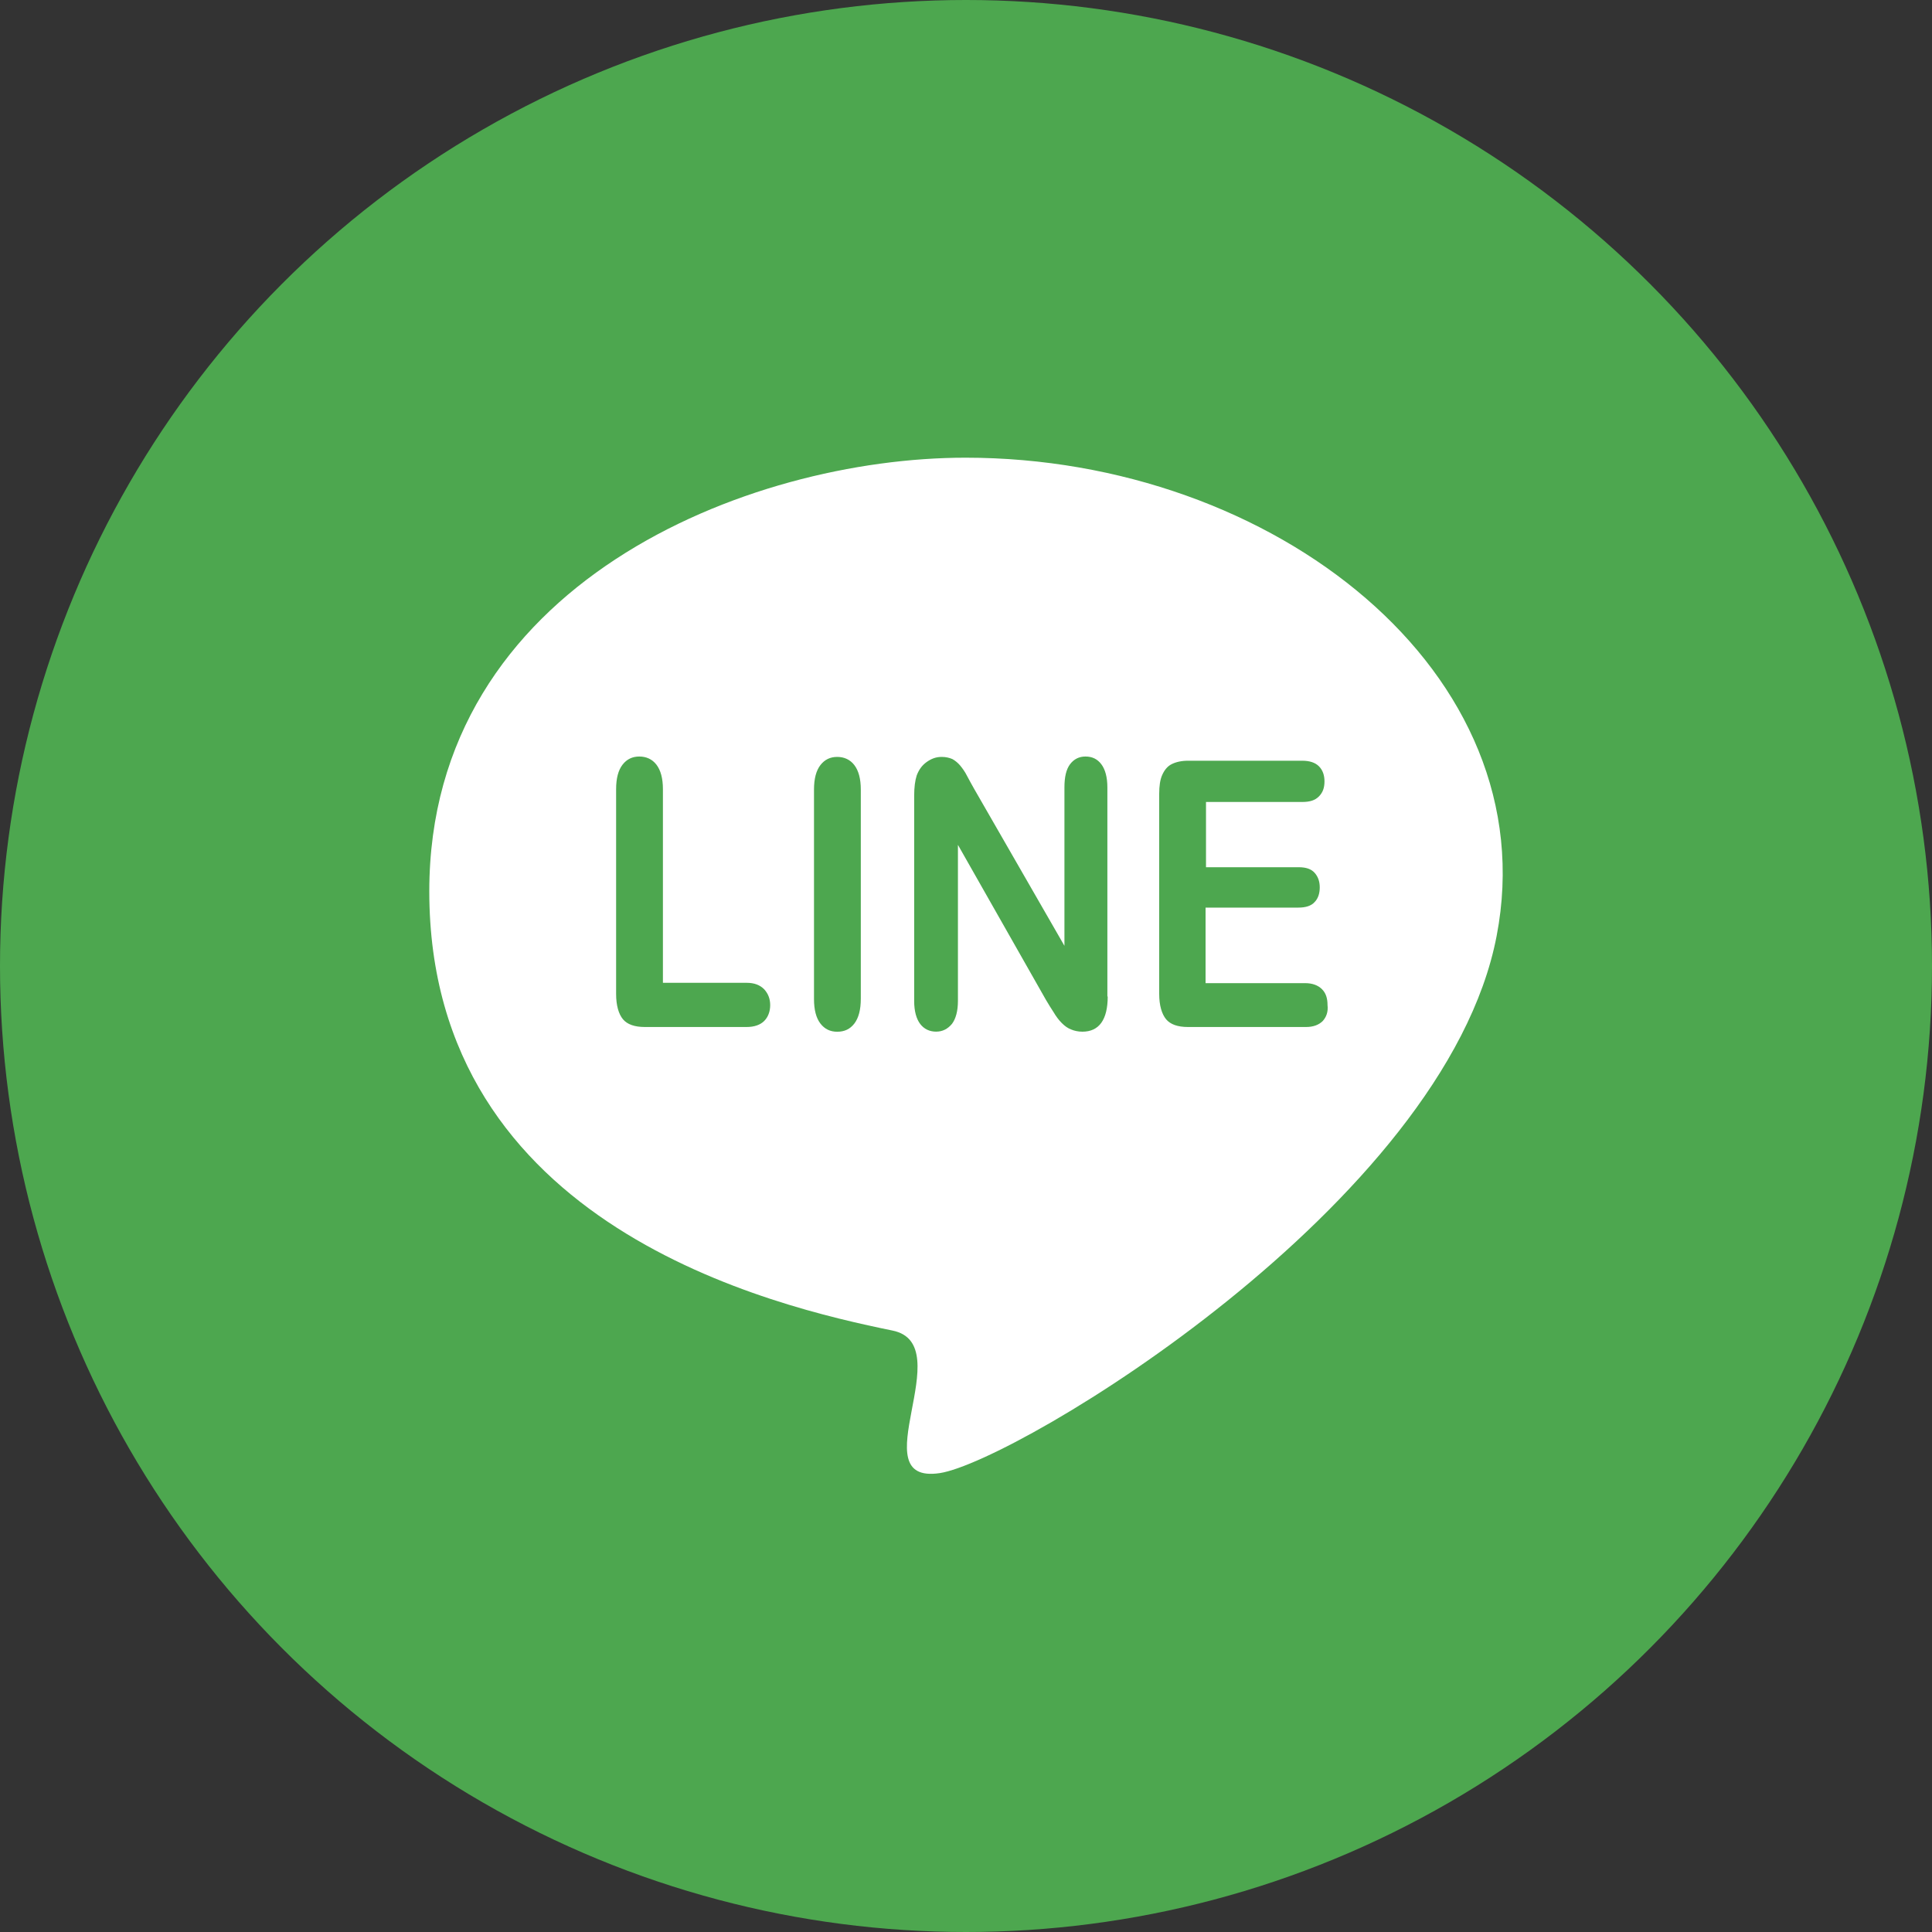<?xml version="1.0" encoding="utf-8"?>
<!-- Generator: Adobe Illustrator 16.0.0, SVG Export Plug-In . SVG Version: 6.00 Build 0)  -->
<!DOCTYPE svg PUBLIC "-//W3C//DTD SVG 1.1//EN" "http://www.w3.org/Graphics/SVG/1.1/DTD/svg11.dtd">
<svg version="1.1" id="圖層_1" xmlns="http://www.w3.org/2000/svg" xmlns:xlink="http://www.w3.org/1999/xlink" x="0px" y="0px"
	 width="40px" height="40px" viewBox="0 0 40 40" enable-background="new 0 0 40 40" xml:space="preserve">
<rect x="0" y="0" width="40" height="40" fill="#333333" stroke="none"/>
<g>
	<circle fill="#4DA74F" cx="20" cy="20" r="20"/>
	<path fill="#FFFFFF" d="M19.991,9.476c-4.507,0-11.103,2.604-11.103,8.978c0,6.951,7.165,8.596,9.591,9.094
		c1.405,0.284-0.684,3.2,0.979,2.951c1.573-0.24,10.462-5.564,11.528-11.12C32.035,13.938,26.382,9.476,19.991,9.476L19.991,9.476z
		 M15.822,21.138c-0.08,0.08-0.204,0.125-0.364,0.125h-2.106c-0.214,0-0.365-0.054-0.454-0.16c-0.089-0.107-0.142-0.285-0.142-0.524
		v-4.24c0-0.223,0.044-0.392,0.133-0.507s0.205-0.169,0.347-0.169c0.143,0,0.267,0.054,0.355,0.169s0.134,0.284,0.134,0.507v4.009
		h1.733c0.16,0,0.275,0.045,0.364,0.134c0.08,0.089,0.124,0.195,0.124,0.328C15.946,20.942,15.902,21.058,15.822,21.138
		L15.822,21.138z M17.822,20.676c0,0.23-0.045,0.399-0.134,0.516c-0.089,0.115-0.204,0.169-0.355,0.169
		c-0.142,0-0.258-0.054-0.347-0.169c-0.089-0.116-0.133-0.285-0.133-0.507v-4.338c0-0.223,0.044-0.392,0.133-0.507
		s0.205-0.169,0.347-0.169c0.143,0,0.267,0.054,0.355,0.169s0.134,0.284,0.134,0.507V20.676z M22.934,20.631
		c0,0.48-0.178,0.729-0.524,0.729c-0.089,0-0.169-0.019-0.231-0.045c-0.071-0.026-0.133-0.071-0.195-0.133
		c-0.063-0.063-0.116-0.134-0.169-0.223c-0.054-0.08-0.106-0.169-0.16-0.258l-1.822-3.209v3.227c0,0.214-0.044,0.374-0.124,0.48
		c-0.089,0.106-0.196,0.16-0.329,0.16c-0.134,0-0.249-0.054-0.329-0.16s-0.124-0.267-0.124-0.472V16.48
		c0-0.178,0.018-0.32,0.053-0.427c0.045-0.116,0.106-0.205,0.205-0.276c0.098-0.07,0.195-0.106,0.311-0.106
		c0.089,0,0.16,0.018,0.223,0.045c0.062,0.035,0.115,0.08,0.16,0.133c0.044,0.054,0.098,0.125,0.142,0.214
		c0.045,0.089,0.098,0.178,0.151,0.275l1.866,3.244v-3.279c0-0.214,0.036-0.374,0.116-0.48s0.187-0.16,0.319-0.16
		c0.143,0,0.249,0.054,0.329,0.16s0.125,0.267,0.125,0.48v4.328H22.934z M27.387,21.138c-0.08,0.08-0.195,0.125-0.347,0.125h-2.444
		c-0.214,0-0.364-0.054-0.453-0.16C24.054,20.995,24,20.817,24,20.578v-4.143c0-0.16,0.018-0.293,0.063-0.391
		c0.044-0.099,0.106-0.179,0.195-0.223c0.089-0.045,0.204-0.071,0.338-0.071h2.364c0.151,0,0.267,0.036,0.347,0.115
		c0.08,0.08,0.115,0.188,0.115,0.312c0,0.134-0.035,0.231-0.115,0.312s-0.187,0.115-0.347,0.115h-1.991v1.351h1.92
		c0.151,0,0.258,0.036,0.329,0.116s0.106,0.178,0.106,0.302c0,0.125-0.035,0.231-0.106,0.303c-0.071,0.08-0.187,0.115-0.338,0.115
		h-1.92v1.564h2.063c0.15,0,0.267,0.045,0.347,0.125c0.08,0.079,0.115,0.187,0.115,0.328C27.502,20.951,27.458,21.058,27.387,21.138
		L27.387,21.138z"/>
</g>
</svg>
